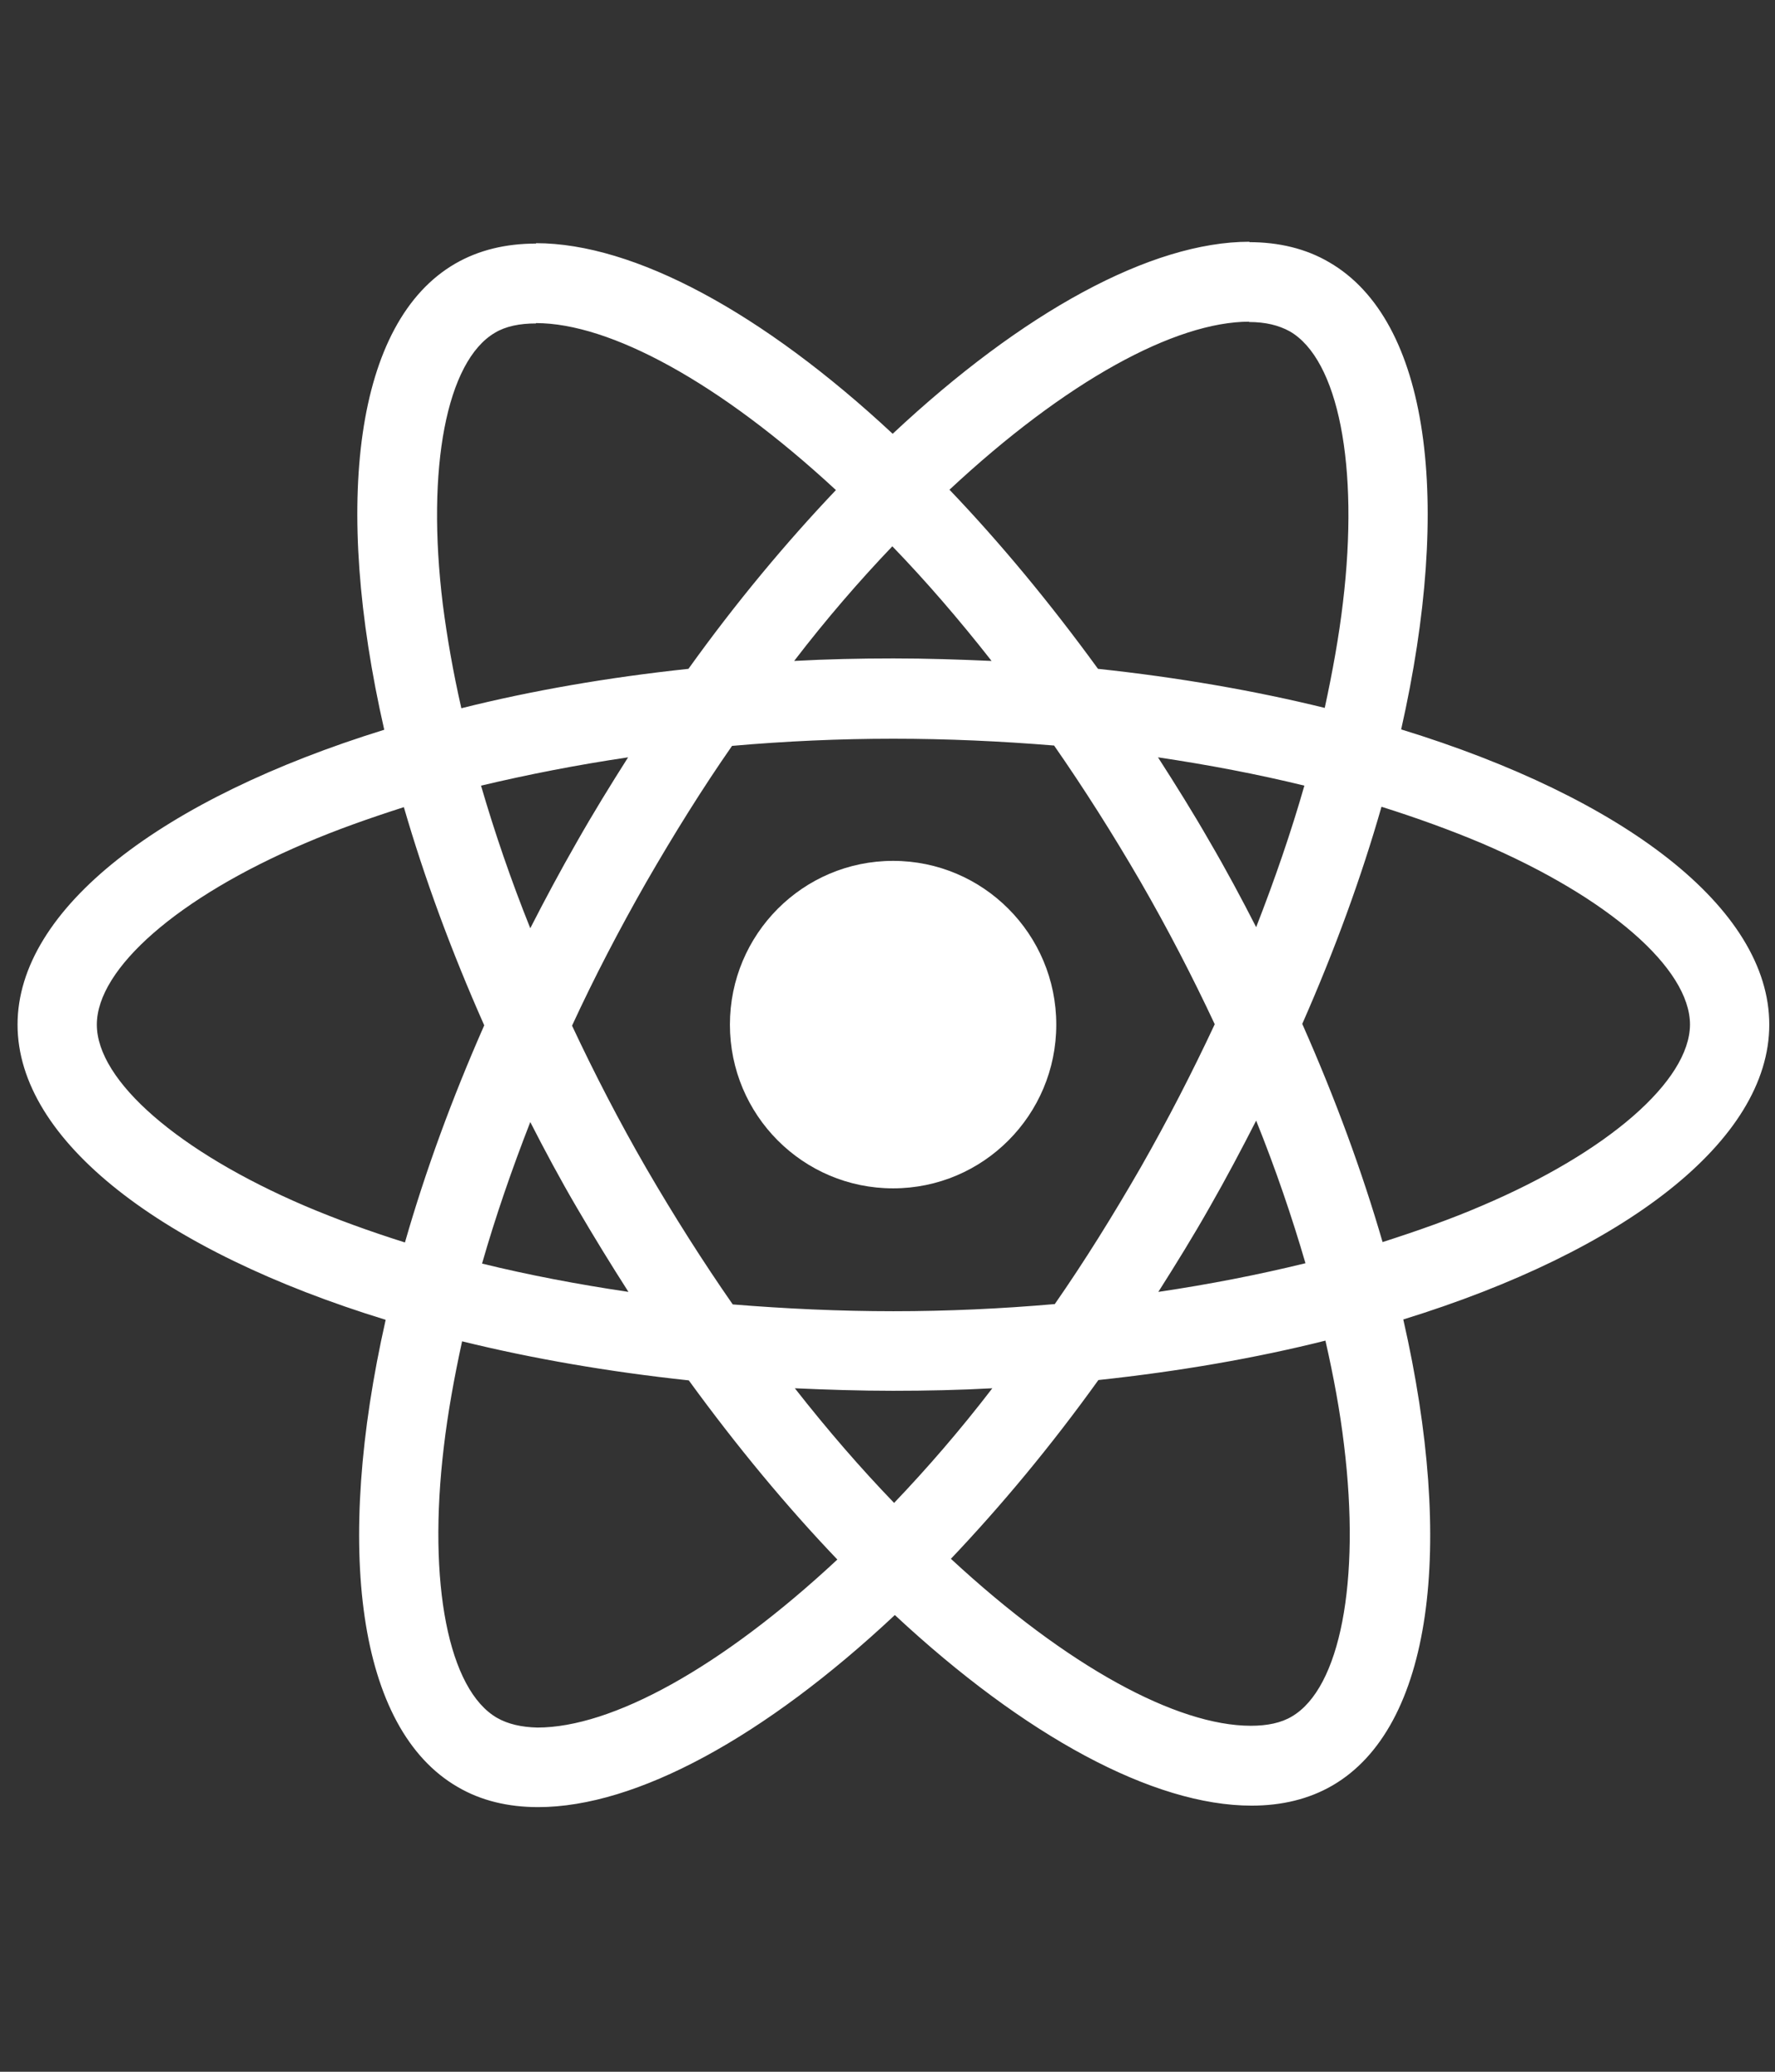 <svg width="36" height="42" viewBox="0 0 36 42" fill="none" xmlns="http://www.w3.org/2000/svg">
<rect x="0" y="0" width="36" height="42" fill="#333333" stroke="none"/>
<g clip-path="url(#clip0_19_104)">
<path d="M35.884 20.772C35.884 18.411 32.936 16.174 28.418 14.787C29.46 10.167 28.997 6.492 26.955 5.315C26.484 5.039 25.934 4.909 25.333 4.909V6.528C25.666 6.528 25.934 6.594 26.158 6.717C27.143 7.284 27.57 9.441 27.237 12.216C27.157 12.898 27.027 13.617 26.868 14.351C25.448 14.002 23.899 13.733 22.269 13.559C21.292 12.216 20.278 10.995 19.257 9.928C21.618 7.727 23.834 6.521 25.34 6.521V4.901C23.348 4.901 20.741 6.325 18.105 8.794C15.469 6.339 12.862 4.93 10.871 4.93V6.55C12.37 6.55 14.593 7.749 16.954 9.935C15.94 11.002 14.926 12.216 13.963 13.559C12.326 13.733 10.777 14.002 9.357 14.358C9.191 13.632 9.068 12.927 8.981 12.252C8.64 9.477 9.06 7.32 10.038 6.746C10.255 6.615 10.538 6.557 10.871 6.557V4.938C10.262 4.938 9.712 5.068 9.234 5.344C7.199 6.521 6.743 10.189 7.793 14.794C3.289 16.189 0.356 18.418 0.356 20.772C0.356 23.132 3.303 25.369 7.822 26.756C6.779 31.376 7.243 35.051 9.285 36.228C9.756 36.504 10.306 36.635 10.914 36.635C12.906 36.635 15.513 35.211 18.149 32.741C20.785 35.196 23.392 36.605 25.383 36.605C25.992 36.605 26.542 36.475 27.02 36.199C29.055 35.022 29.511 31.354 28.461 26.749C32.951 25.362 35.884 23.125 35.884 20.772ZM26.455 15.927C26.187 16.864 25.854 17.83 25.477 18.796C25.18 18.215 24.869 17.634 24.529 17.053C24.196 16.472 23.841 15.905 23.486 15.353C24.514 15.506 25.506 15.695 26.455 15.927ZM23.138 23.662C22.573 24.643 21.994 25.573 21.393 26.437C20.314 26.531 19.221 26.582 18.12 26.582C17.026 26.582 15.933 26.531 14.861 26.444C14.26 25.58 13.673 24.657 13.108 23.684C12.558 22.733 12.059 21.767 11.602 20.793C12.051 19.82 12.558 18.847 13.101 17.895C13.666 16.915 14.245 15.985 14.847 15.121C15.926 15.026 17.019 14.976 18.12 14.976C19.213 14.976 20.307 15.026 21.379 15.114C21.98 15.978 22.566 16.9 23.131 17.873C23.681 18.825 24.181 19.791 24.637 20.764C24.181 21.738 23.681 22.711 23.138 23.662ZM25.477 22.718C25.869 23.691 26.202 24.665 26.477 25.609C25.528 25.841 24.529 26.037 23.493 26.19C23.848 25.631 24.203 25.057 24.536 24.469C24.869 23.887 25.18 23.299 25.477 22.718ZM18.134 30.468C17.461 29.771 16.787 28.994 16.121 28.144C16.773 28.173 17.439 28.195 18.113 28.195C18.793 28.195 19.467 28.18 20.126 28.144C19.474 28.994 18.8 29.771 18.134 30.468ZM12.746 26.19C11.718 26.037 10.726 25.849 9.777 25.616C10.045 24.679 10.378 23.713 10.755 22.747C11.052 23.328 11.363 23.909 11.704 24.49C12.044 25.071 12.392 25.638 12.746 26.19ZM18.098 11.075C18.772 11.772 19.445 12.55 20.111 13.399C19.459 13.37 18.793 13.348 18.12 13.348C17.439 13.348 16.766 13.363 16.107 13.399C16.758 12.55 17.432 11.772 18.098 11.075ZM12.739 15.353C12.384 15.912 12.03 16.486 11.696 17.075C11.363 17.656 11.052 18.237 10.755 18.818C10.364 17.845 10.031 16.871 9.756 15.927C10.704 15.702 11.704 15.506 12.739 15.353ZM6.185 24.447C3.622 23.35 1.964 21.912 1.964 20.772C1.964 19.631 3.622 18.186 6.185 17.096C6.808 16.828 7.489 16.588 8.191 16.363C8.604 17.786 9.147 19.268 9.821 20.786C9.155 22.297 8.619 23.771 8.213 25.188C7.496 24.962 6.815 24.715 6.185 24.447ZM10.082 34.826C9.097 34.26 8.669 32.102 9.002 29.328C9.082 28.645 9.212 27.926 9.372 27.192C10.791 27.541 12.341 27.81 13.97 27.984C14.948 29.328 15.962 30.548 16.983 31.616C14.622 33.816 12.406 35.022 10.9 35.022C10.574 35.015 10.299 34.95 10.082 34.826ZM27.259 29.291C27.599 32.066 27.179 34.223 26.202 34.797C25.984 34.928 25.702 34.986 25.369 34.986C23.87 34.986 21.646 33.787 19.286 31.601C20.3 30.533 21.313 29.32 22.277 27.977C23.913 27.802 25.463 27.534 26.882 27.178C27.049 27.911 27.179 28.616 27.259 29.291ZM30.047 24.447C29.424 24.715 28.744 24.955 28.041 25.18C27.628 23.757 27.085 22.275 26.412 20.757C27.078 19.246 27.614 17.772 28.019 16.355C28.736 16.581 29.417 16.828 30.054 17.096C32.618 18.193 34.276 19.631 34.276 20.772C34.269 21.912 32.611 23.357 30.047 24.447Z" fill="white"/>
<path d="M18.113 24.091C19.941 24.091 21.423 22.605 21.423 20.772C21.423 18.939 19.941 17.452 18.113 17.452C16.285 17.452 14.804 18.939 14.804 20.772C14.804 22.605 16.285 24.091 18.113 24.091Z" fill="white"/>
</g>
<defs>
<clipPath id="clip0_19_104">
<rect width="35.528" height="40.603" fill="white" transform="translate(0.356 0.466)"/>
</clipPath>
</defs>
</svg>
